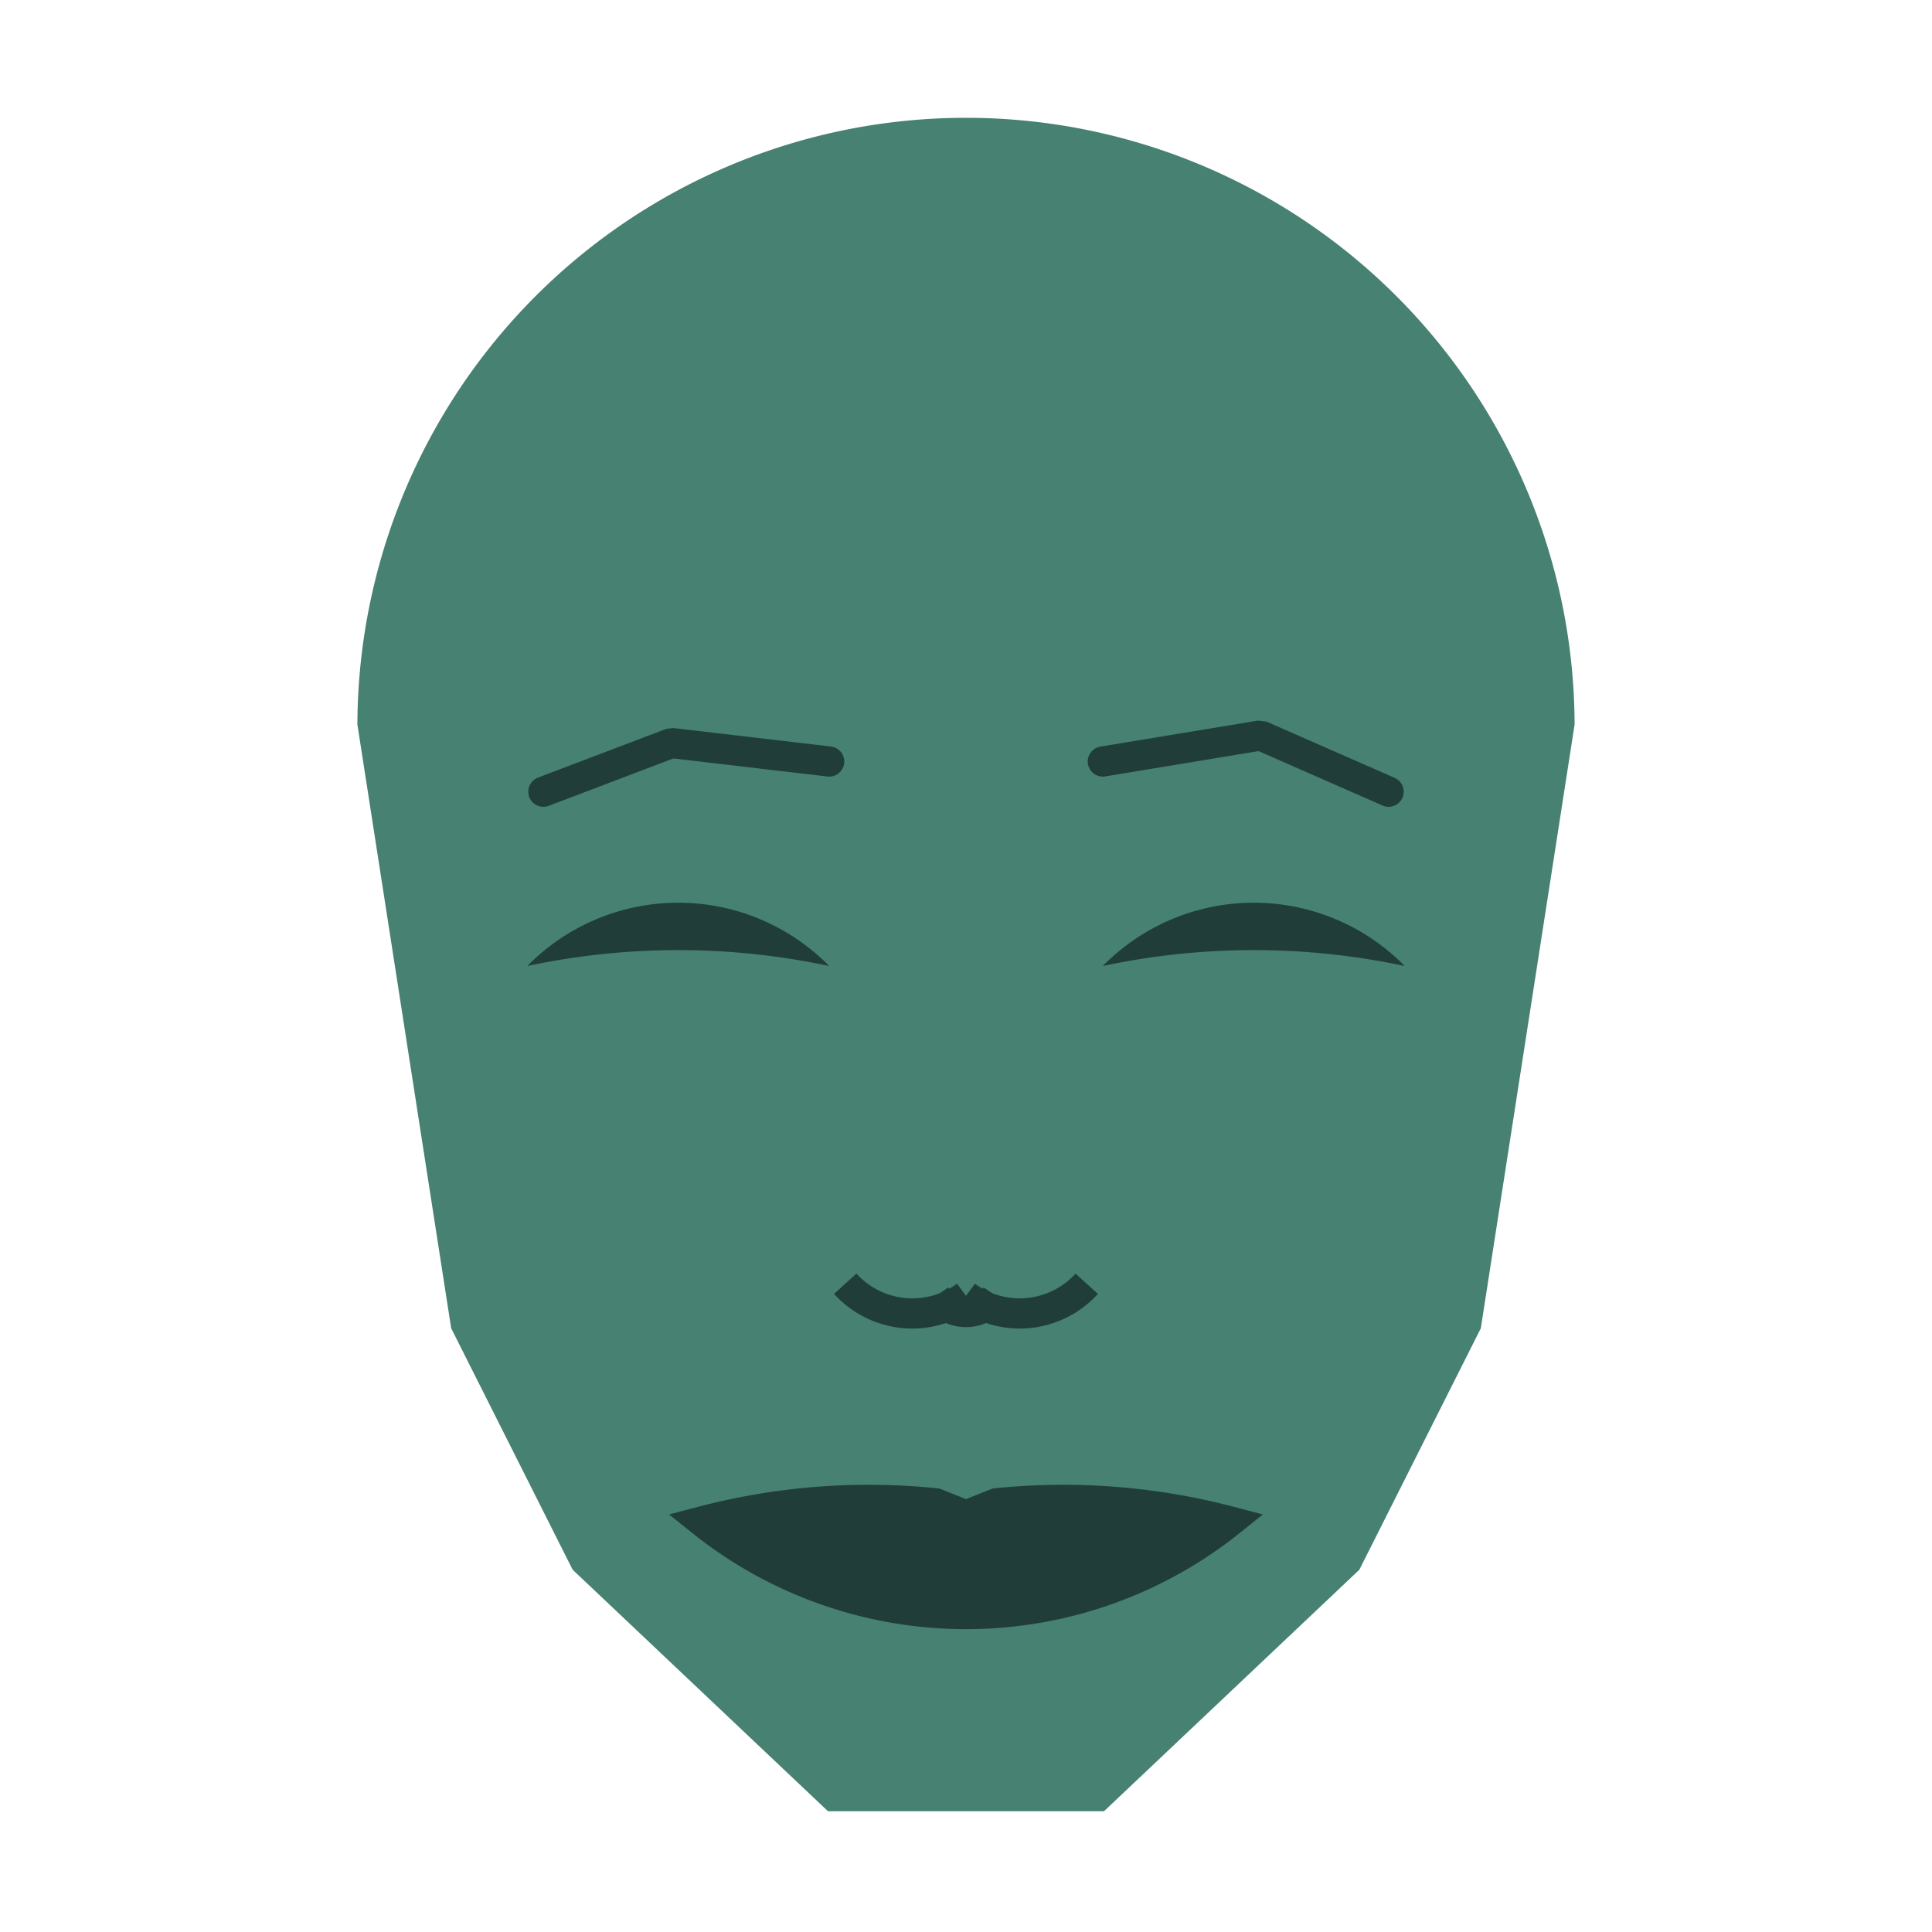 
<svg viewBox="0 0 320 320" xmlns="http://www.w3.org/2000/svg">

<g transform="translate(160,120)">
  <!-- head -->
  <path fill="#468171"
  d="M -100.805 0
  a 100.805 100.805 0 0 1 201.609 0
  L 85.271 100
  L 65.148 140
  L 22.856 180
  L -22.856 180
  L -65.148 140
  L -85.271 100
  " />

  <!-- eye -->
  <path fill="#203d3a"
  d="M 22.662 40
  a 35.058 35.058 0 0 1 50 0
  a 120 120 0 0 0 -50 0
  " />

  <!-- other eye -->
  <path fill="#203d3a" transform="scale(-1,1)"
  d="M 22.662 40
  a 35.058 35.058 0 0 1 50 0
  a 120 120 0 0 0 -50 0
  " />

  <!-- eye brow -->
  <path fill="none" stroke="#203d3a" stroke-width="5"
  stroke-linecap="round" stroke-linejoin="bevel"
  d="M 22.662 6.131
  L 48.781 1.818
  L 70 11.131
  " />

  <!-- other eye brow -->
  <path fill="none" stroke="#203d3a" stroke-width="5" transform="scale(-1,1)"
  stroke-linecap="round" stroke-linejoin="bevel"
  d="M 22.662 6.131
  L 48.781 3.069
  L 70 11.131
  " />

  <!-- nose -->
  <path fill="none" stroke="#203d3a" stroke-width="5"
  d="M 0 99.629
  m -5 -5
  a 6 6 0 0 0 10 0
  m -5 0
  a 15 15 0 0 0 20 -2
  m -20 2
  a 15 15 0 0 1 -20 -2
  " />

  <!-- mouth -->
  <path fill="#203d3a" stroke="#203d3a" stroke-width="5"
  stroke-linejoin="miter"
  d="M 0 131.997
  m -43.731 0
  a 70 70 0 0 0 87.462 0
  a 108.731 108.731 0 0 0 -38.731 -3
  l -5 2
  l -5 -2
  a 108.731 108.731 0 0 0 -38.731 3
  a 70 70 0 0 0 87.462 0
  "
  />

</g>

</svg>
